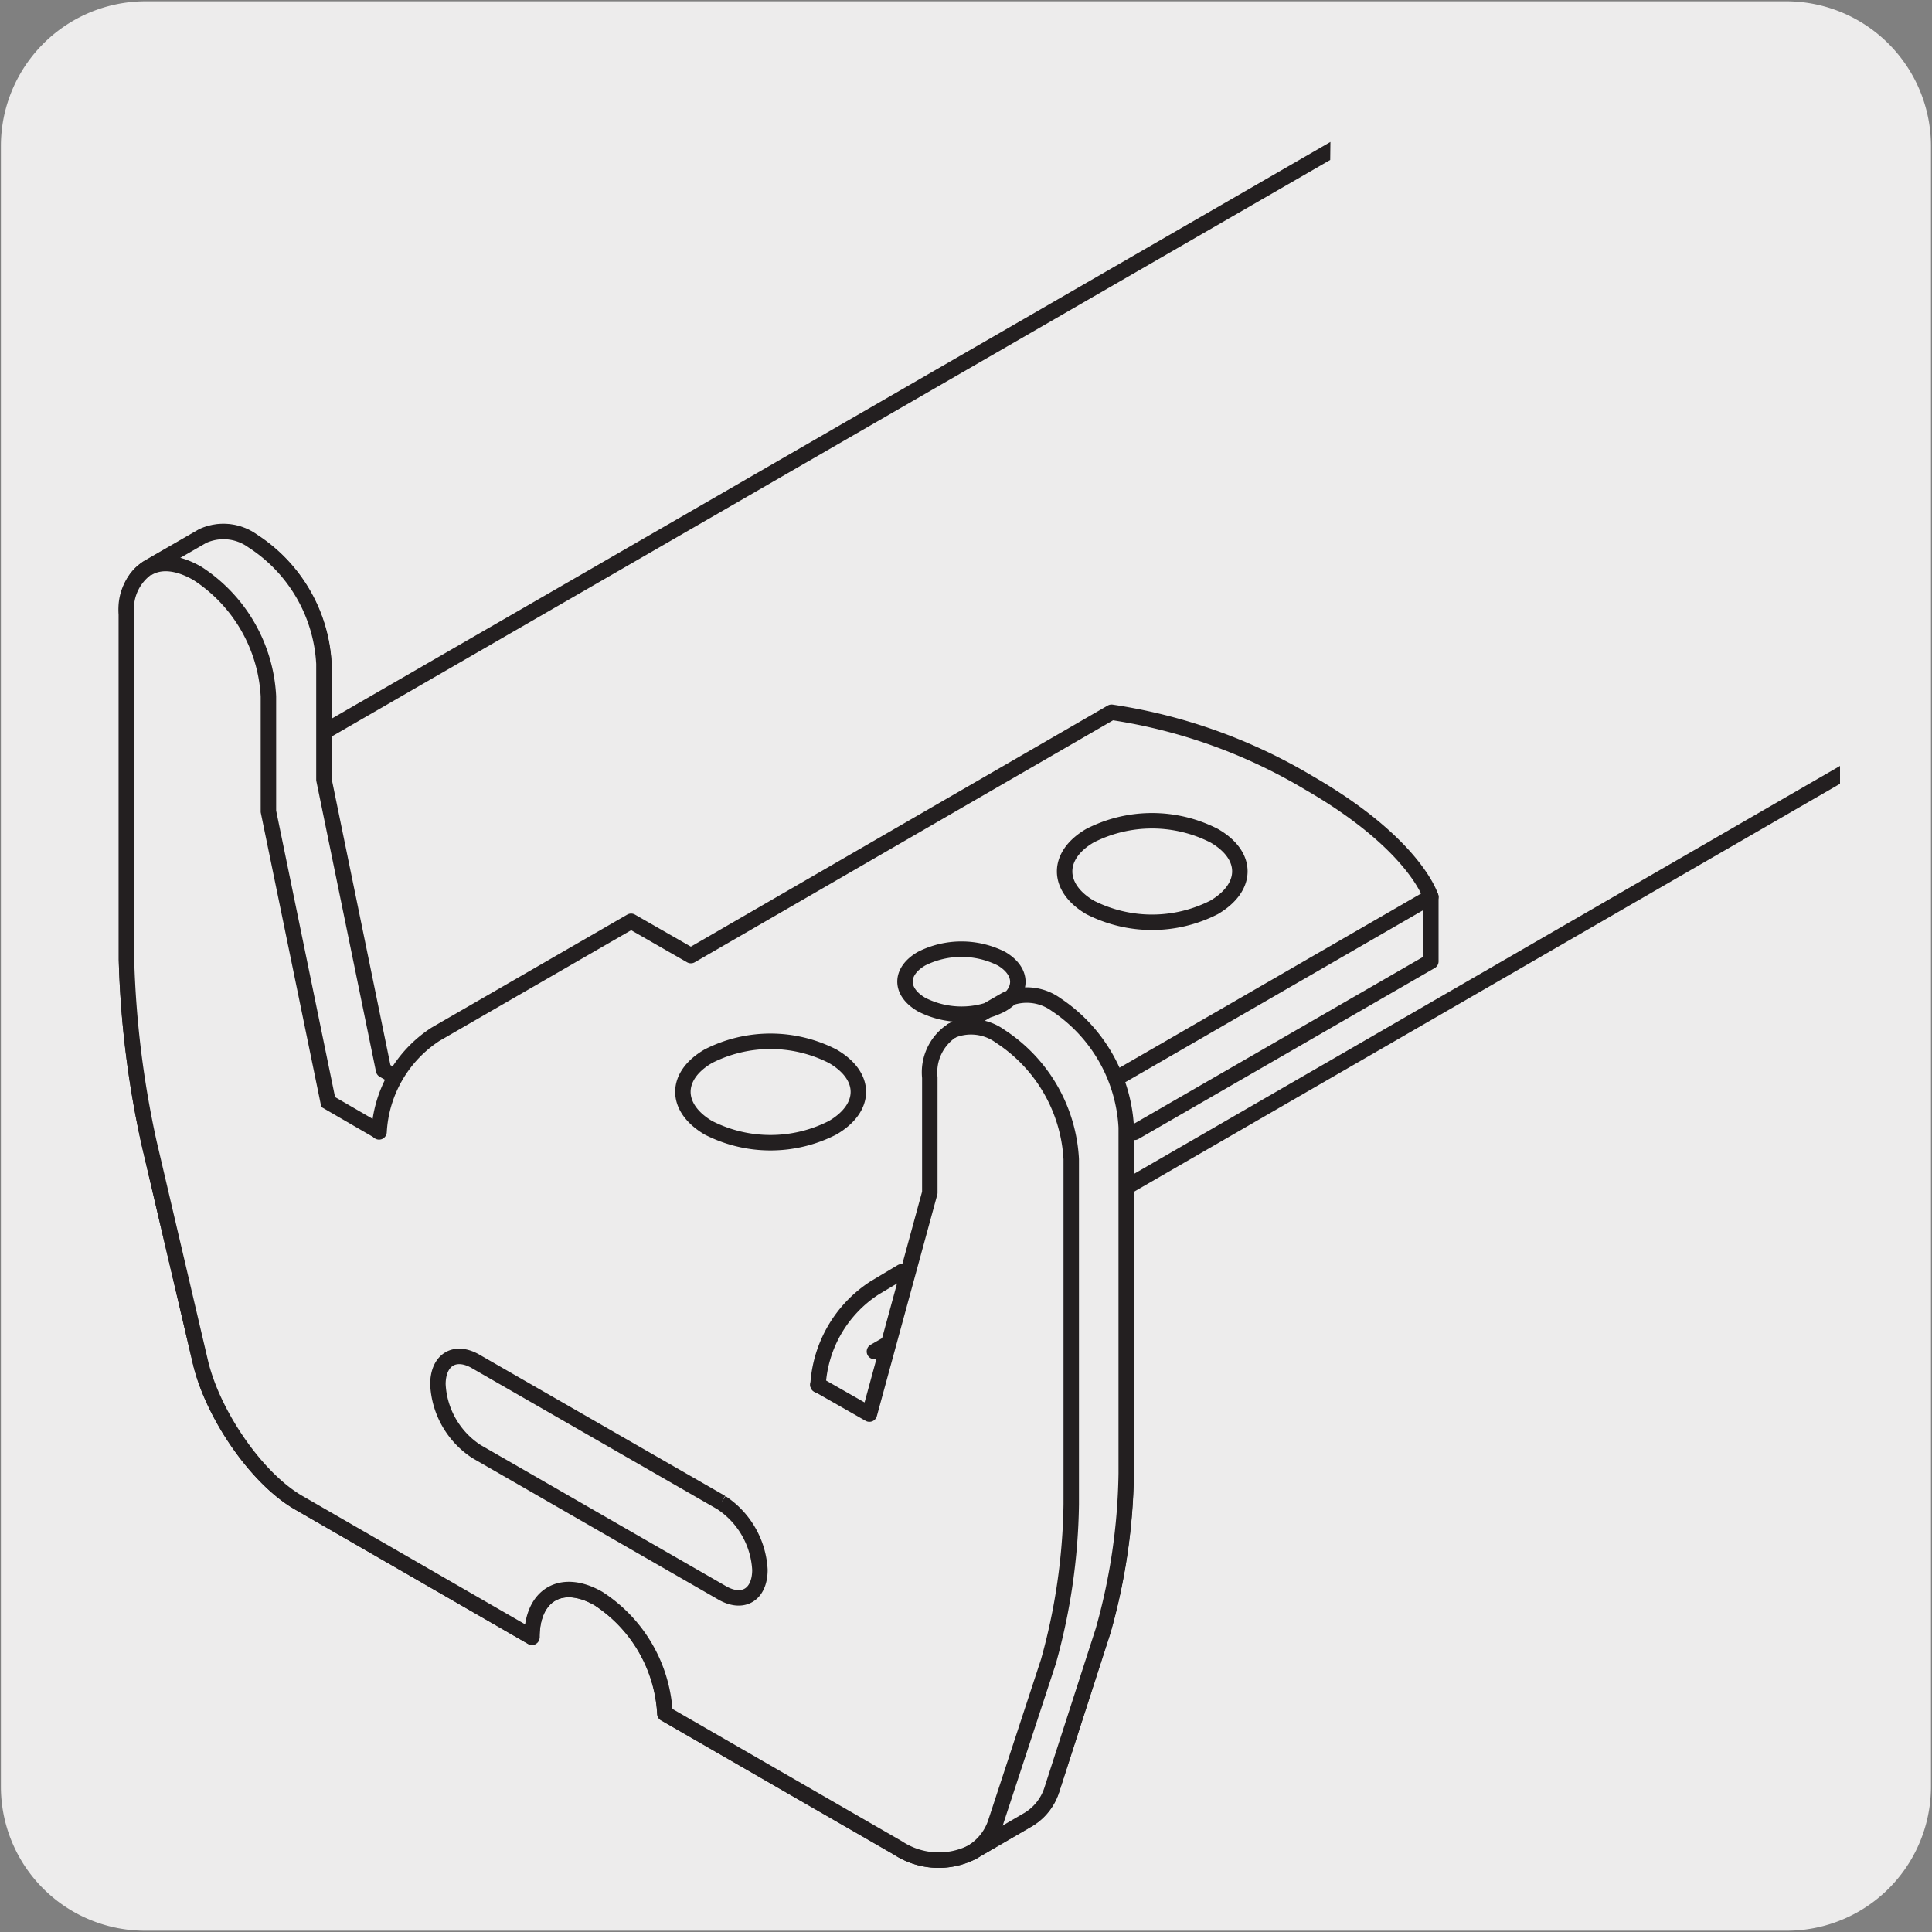 <svg xmlns="http://www.w3.org/2000/svg" xmlns:xlink="http://www.w3.org/1999/xlink" viewBox="0 0 150 150"><rect x="0" y="0" width="150" height="150" fill="#808080" stroke="none"/><defs><style>.cls-1,.cls-4,.cls-5,.cls-6{fill:none;}.cls-2{fill:#edecec;}.cls-3{clip-path:url(#clip-path);}.cls-4,.cls-5,.cls-6{stroke:#231f20;stroke-width:1.2px;}.cls-4,.cls-6{stroke-linecap:round;}.cls-4{stroke-linejoin:round;}.cls-5,.cls-6{stroke-miterlimit:10;}.cls-7{clip-path:url(#clip-path-2);}</style><clipPath id="clip-path"><polygon class="cls-1" points="-5.41 -17.01 -5.41 179.73 142.86 179.73 142.86 52.55 102.81 52.55 103.62 -17.01 -5.41 -17.01"/></clipPath><clipPath id="clip-path-2"><polygon class="cls-1" points="-0.48 150.87 -0.48 347.61 147.79 347.61 147.79 220.43 107.74 220.43 108.56 150.87 -0.48 150.87"/></clipPath></defs><title>10748-03 </title><g id="Capa_2" data-name="Capa 2"><path class="cls-2" d="M11.32.1H138.64a11.25,11.25,0,0,1,11.28,11.21v127.4a11.19,11.19,0,0,1-11.2,11.19H11.27A11.19,11.19,0,0,1,.07,138.71h0V11.34A11.24,11.24,0,0,1,11.32.1Z"/></g><g id="Capa_3" data-name="Capa 3"><g class="cls-3"><path class="cls-4" d="M73.38,103.37C68,106.56,57.94,105,46.49,98.43,30.8,89.39,17.86,74,15.62,62.34L159-20.45m61.74,35.61L77.37,98M159-20.45,25.14,56.84V51.59a12.07,12.07,0,0,0-5.51-9.54,3.84,3.84,0,0,0-3.9-.39l-4.3,2.48c-1,.57-1.61,1.81-1.61,3.57V74.53a75,75,0,0,0,1.76,14.24l4,17.06c1,4.1,4.41,9,7.62,10.84l18.09,10.44c0-3.3,2.3-4.63,5.16-3a11.4,11.4,0,0,1,5.17,8.94l18.07,10.42a5.78,5.78,0,0,0,5.76.34l4.29-2.5A4.17,4.17,0,0,0,81.64,139l4-12.4a47.05,47.05,0,0,0,1.79-12.19l-1-21.46M220.77,15.16l-12.09,7"/></g><path class="cls-2" d="M111.09,69.63s-1.21-4.08-9.47-8.85A42.19,42.19,0,0,0,86.31,55.3L53.6,74.2,49,71.53,33.81,80.27a9.17,9.17,0,0,0-3.17,3.43l-.86-.62L25.14,60.52V51.59A12.1,12.1,0,0,0,19.63,42a3.92,3.92,0,0,0-3.9-.39l-4.3,2.49A3.88,3.88,0,0,0,9.82,47.7V74.53a73.3,73.3,0,0,0,1.77,14.23l4,17.08c1,4.09,4.4,9,7.61,10.83L41.31,127.1c0-3.29,2.3-4.62,5.16-3a11.32,11.32,0,0,1,5.16,8.94l18.09,10.42a5.71,5.71,0,0,0,5.75.33l4.28-2.48a4.18,4.18,0,0,0,1.9-2.39l4-12.4a47.14,47.14,0,0,0,1.77-12.19l0-26.13,23.6-13.63Z"/><path class="cls-2" d="M82,78a3.84,3.84,0,0,0-3.9-.38l-4.3,2.48a3.89,3.89,0,0,1,3.9.38A12.16,12.16,0,0,1,83.19,90l4.3-2.48A12.24,12.24,0,0,0,82,78"/><path class="cls-2" d="M19.63,42a3.87,3.87,0,0,0-3.89-.38l-4.3,2.48a3.83,3.83,0,0,1,3.89.39,12.1,12.1,0,0,1,5.5,9.54l4.31-2.49A12.08,12.08,0,0,0,19.63,42"/><path class="cls-2" d="M33.81,80.27a9.64,9.64,0,0,0-4.38,7.59l34.08,19.68A9.63,9.63,0,0,1,67.89,100Z"/><line class="cls-4" x1="87.02" y1="83.53" x2="111.09" y2="69.63"/><path class="cls-5" d="M56,116.66,37,105.74c-1.66-1-3-.18-3,1.74a6.61,6.61,0,0,0,3,5.22L56,123.63c1.67,1,3,.18,3-1.75a6.68,6.68,0,0,0-3-5.22M29.43,87.85l-3.95-2.29L20.84,63V54.06a12.12,12.12,0,0,0-5.51-9.54c-1.53-.88-2.9-1-3.89-.38m64,99.68a4.26,4.26,0,0,0,1.88-2.39L81.4,129a47.59,47.59,0,0,0,1.77-12.2V90a12.16,12.16,0,0,0-5.51-9.54,3.86,3.86,0,0,0-3.9-.38"/><path class="cls-4" d="M71.55,74.43a6.9,6.9,0,0,1,6.2,0c1.7,1,1.7,2.6,0,3.57a6.82,6.82,0,0,1-6.19,0C69.83,77,69.84,75.42,71.55,74.43ZM55,82a10.63,10.63,0,0,1,9.64,0c2.67,1.54,2.67,4,0,5.56a10.6,10.6,0,0,1-9.64,0C52.36,86,52.36,83.53,55,82ZM84.63,64.88a10.61,10.61,0,0,1,9.63,0c2.67,1.53,2.67,4,0,5.57a10.61,10.61,0,0,1-9.63,0C82,68.9,82,66.41,84.63,64.88Zm-55.2,23a9.67,9.67,0,0,1,4.38-7.58L49,71.53l4.64,2.66L86.3,55.3a41.91,41.91,0,0,1,15.32,5.48c8.27,4.77,9.47,8.86,9.47,8.86v5l-23,13.27M68.76,104.43l-.87.5M30.54,83.51l-.76-.43L25.15,60.53v-9A12.1,12.1,0,0,0,19.62,42a3.87,3.87,0,0,0-3.89-.38l-4.3,2.48A3.88,3.88,0,0,0,9.82,47.7V74.52a75.75,75.75,0,0,0,1.76,14.24l4,17.08c1,4.09,4.4,9,7.63,10.84L41.3,127.11c0-3.3,2.32-4.64,5.17-3a11.33,11.33,0,0,1,5.16,8.93l18.09,10.43a5.76,5.76,0,0,0,5.75.34l4.3-2.5A4.17,4.17,0,0,0,81.65,139l4-12.4a47.12,47.12,0,0,0,1.79-12.19V87.53A12.22,12.22,0,0,0,82,78a3.87,3.87,0,0,0-3.9-.39l-4.3,2.48a3.88,3.88,0,0,0-1.61,3.57V92.6L67.5,109.79l-4-2.28"/><path class="cls-6" d="M63.51,107.54A9.67,9.67,0,0,1,67.89,100L70,98.74"/><g class="cls-7"><path class="cls-4" d="M78.31,271.25c-5.43,3.19-15.44,1.66-26.89-4.94-15.69-9-28.63-24.46-30.87-36.09L164,147.43M225.7,183,82.3,265.83M164,147.43,30.07,224.72v-5.26a12,12,0,0,0-5.51-9.53,3.84,3.84,0,0,0-3.9-.39L16.36,212c-1,.57-1.61,1.81-1.61,3.57V242.4a75.13,75.13,0,0,0,1.76,14.25l4,17.06c1,4.1,4.4,9,7.62,10.84L46.24,295c0-3.3,2.3-4.64,5.16-3A11.37,11.37,0,0,1,56.57,301l18.07,10.42a5.78,5.78,0,0,0,5.76.34l4.29-2.5a4.17,4.17,0,0,0,1.88-2.38l4.06-12.4a47.13,47.13,0,0,0,1.78-12.19l-1-21.46M225.7,183l-12.09,7"/></g></g></svg>